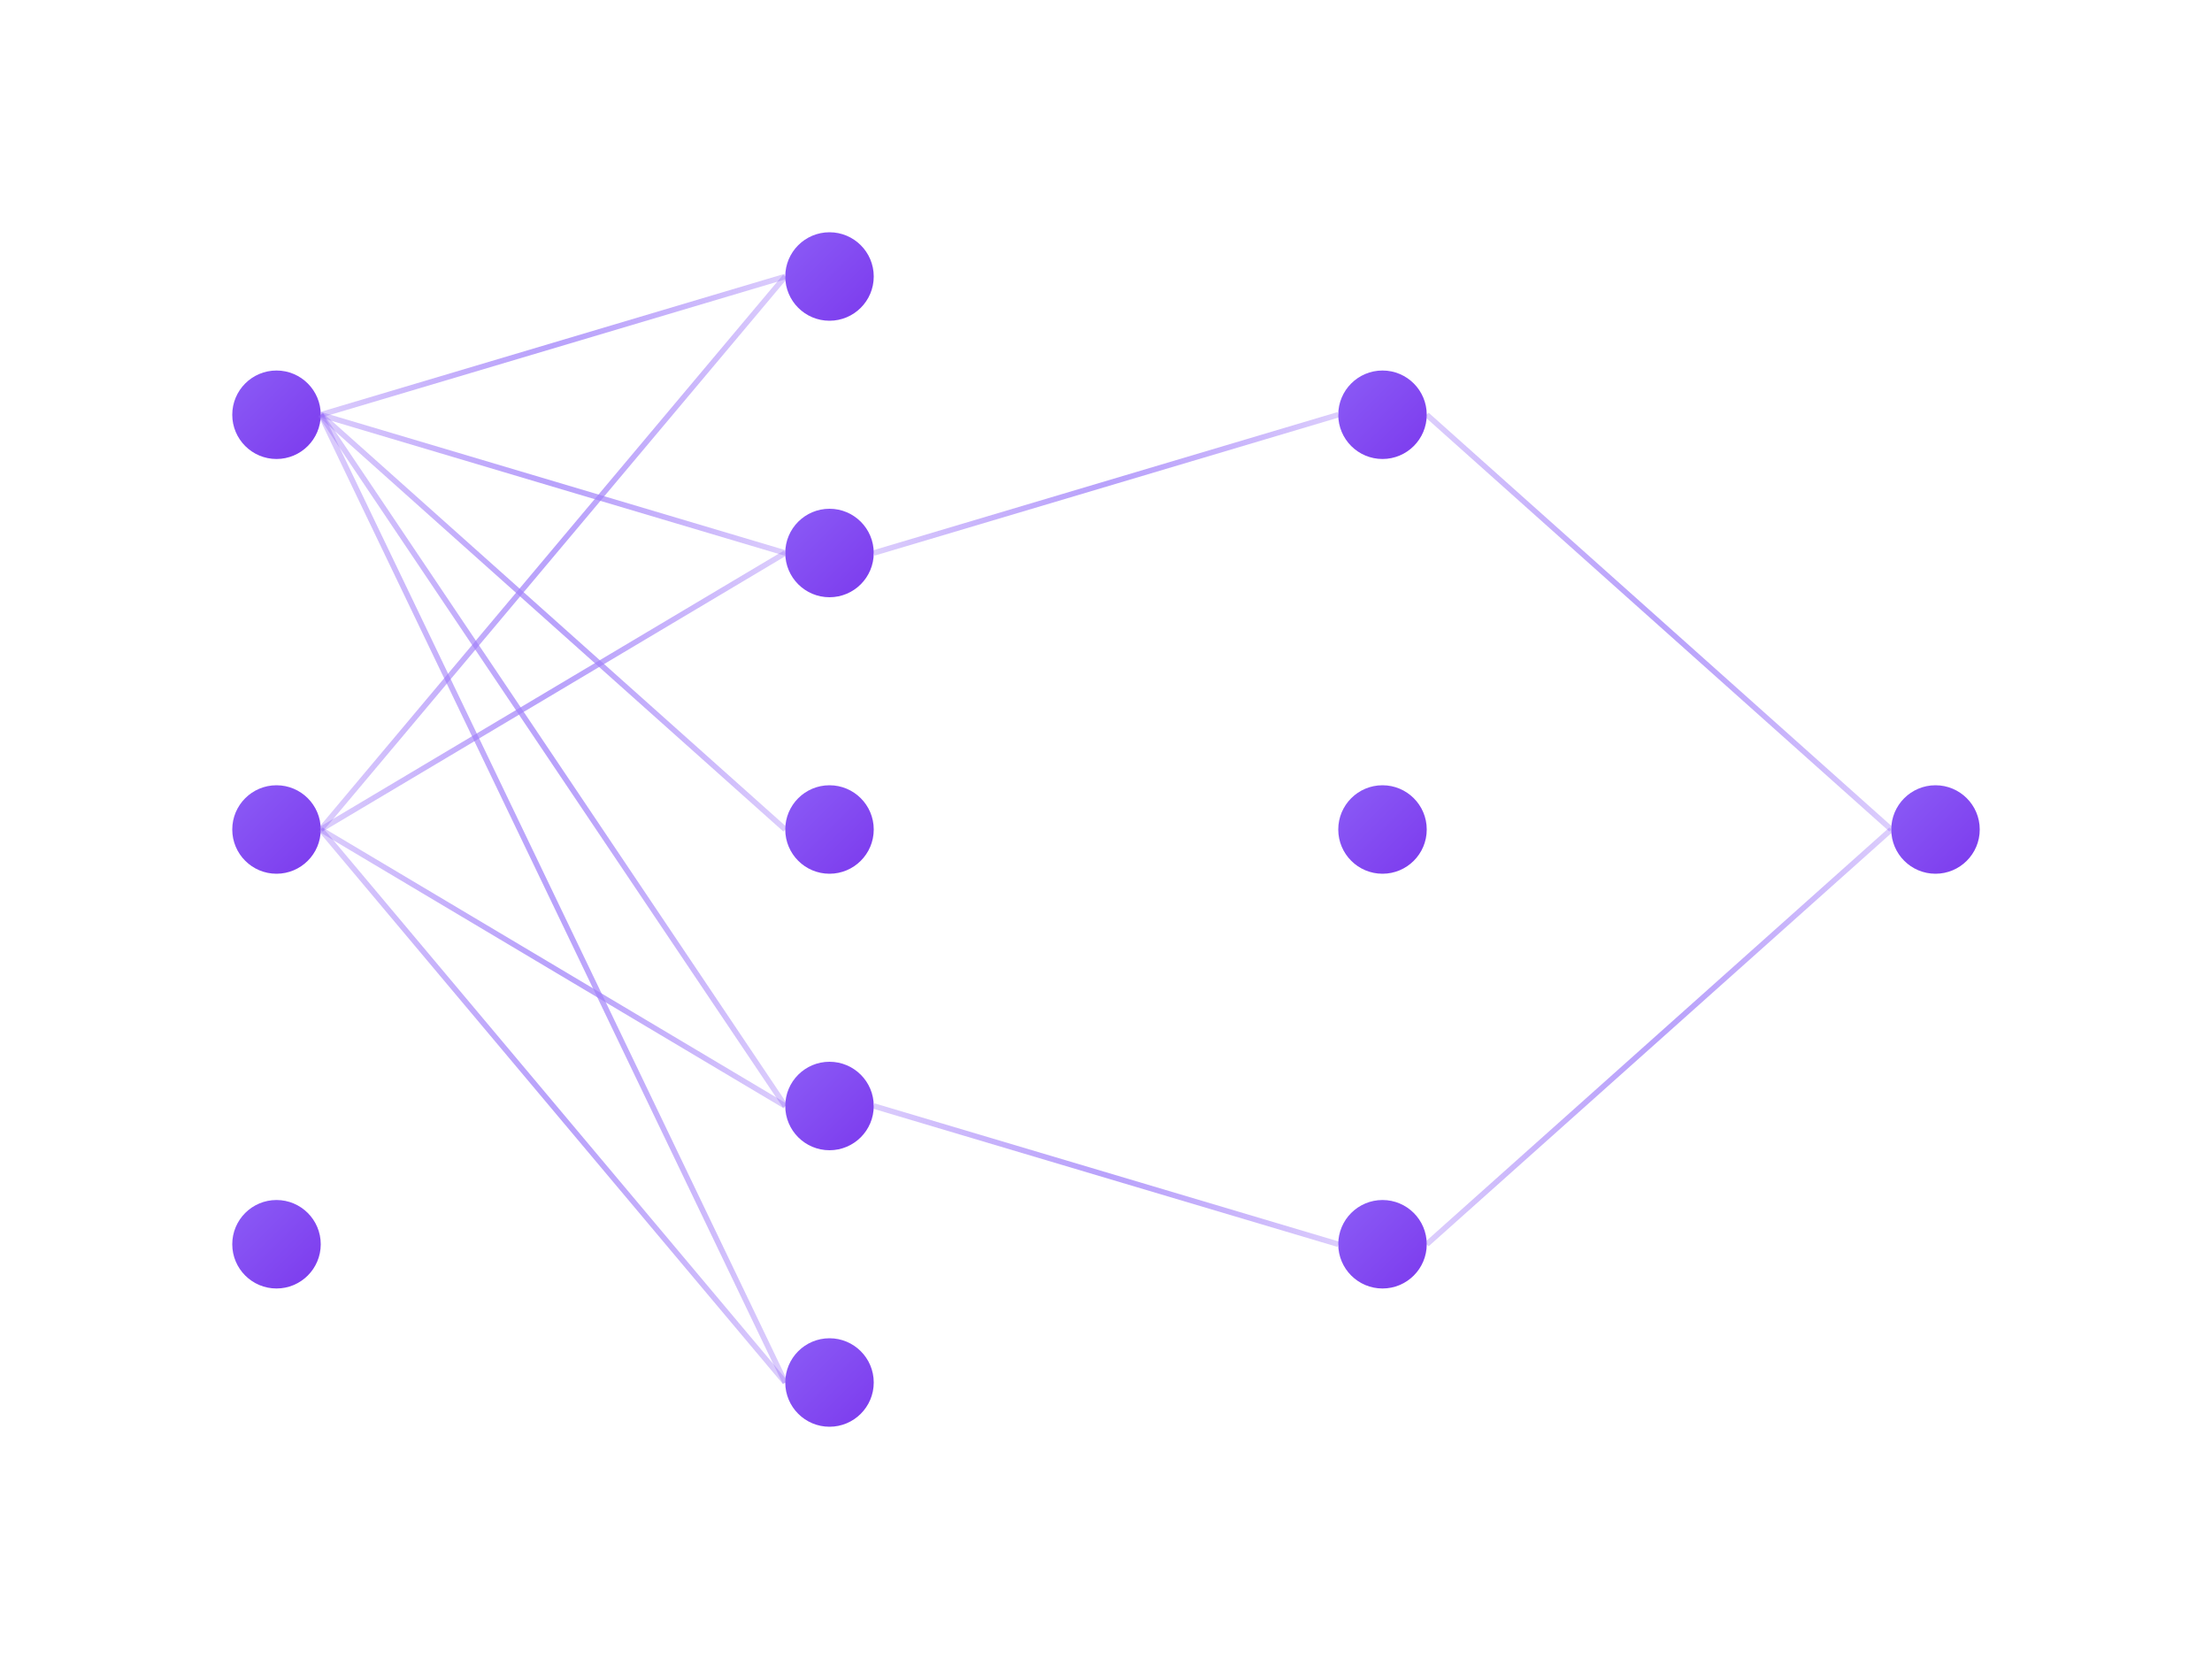 <svg xmlns="http://www.w3.org/2000/svg" viewBox="0 0 400 300" class="neural-network-svg">
  <defs>
    <linearGradient id="nodeGradient" x1="0%" y1="0%" x2="100%" y2="100%">
      <stop offset="0%" style="stop-color:#8b5cf6;stop-opacity:1" />
      <stop offset="100%" style="stop-color:#7c3aed;stop-opacity:1" />
    </linearGradient>
    <linearGradient id="connectionGradient" x1="0%" y1="0%" x2="100%" y2="0%">
      <stop offset="0%" style="stop-color:#8b5cf6;stop-opacity:0.3" />
      <stop offset="50%" style="stop-color:#a78bfa;stop-opacity:0.8" />
      <stop offset="100%" style="stop-color:#8b5cf6;stop-opacity:0.3" />
    </linearGradient>
  </defs>
  
  <!-- Input Layer -->
  <circle cx="50" cy="75" r="8" fill="url(#nodeGradient)" class="neural-node">
    <animate attributeName="r" values="8;12;8" dur="3s" repeatCount="indefinite"/>
  </circle>
  <circle cx="50" cy="150" r="8" fill="url(#nodeGradient)" class="neural-node">
    <animate attributeName="r" values="8;12;8" dur="3s" begin="0.5s" repeatCount="indefinite"/>
  </circle>
  <circle cx="50" cy="225" r="8" fill="url(#nodeGradient)" class="neural-node">
    <animate attributeName="r" values="8;12;8" dur="3s" begin="1s" repeatCount="indefinite"/>
  </circle>
  
  <!-- Hidden Layer 1 -->
  <circle cx="150" cy="50" r="8" fill="url(#nodeGradient)" class="neural-node">
    <animate attributeName="r" values="8;12;8" dur="3s" begin="1.5s" repeatCount="indefinite"/>
  </circle>
  <circle cx="150" cy="100" r="8" fill="url(#nodeGradient)" class="neural-node">
    <animate attributeName="r" values="8;12;8" dur="3s" begin="2s" repeatCount="indefinite"/>
  </circle>
  <circle cx="150" cy="150" r="8" fill="url(#nodeGradient)" class="neural-node">
    <animate attributeName="r" values="8;12;8" dur="3s" begin="2.5s" repeatCount="indefinite"/>
  </circle>
  <circle cx="150" cy="200" r="8" fill="url(#nodeGradient)" class="neural-node">
    <animate attributeName="r" values="8;12;8" dur="3s" begin="3s" repeatCount="indefinite"/>
  </circle>
  <circle cx="150" cy="250" r="8" fill="url(#nodeGradient)" class="neural-node">
    <animate attributeName="r" values="8;12;8" dur="3s" begin="0.2s" repeatCount="indefinite"/>
  </circle>
  
  <!-- Hidden Layer 2 -->
  <circle cx="250" cy="75" r="8" fill="url(#nodeGradient)" class="neural-node">
    <animate attributeName="r" values="8;12;8" dur="3s" begin="0.8s" repeatCount="indefinite"/>
  </circle>
  <circle cx="250" cy="150" r="8" fill="url(#nodeGradient)" class="neural-node">
    <animate attributeName="r" values="8;12;8" dur="3s" begin="1.3s" repeatCount="indefinite"/>
  </circle>
  <circle cx="250" cy="225" r="8" fill="url(#nodeGradient)" class="neural-node">
    <animate attributeName="r" values="8;12;8" dur="3s" begin="1.8s" repeatCount="indefinite"/>
  </circle>
  
  <!-- Output Layer -->
  <circle cx="350" cy="150" r="8" fill="url(#nodeGradient)" class="neural-node">
    <animate attributeName="r" values="8;12;8" dur="3s" begin="2.3s" repeatCount="indefinite"/>
  </circle>
  
  <!-- Connections -->
  <!-- Input to Hidden 1 -->
  <line x1="58" y1="75" x2="142" y2="50" stroke="url(#connectionGradient)" stroke-width="1">
    <animate attributeName="stroke-opacity" values="0.3;1;0.3" dur="4s" repeatCount="indefinite"/>
  </line>
  <line x1="58" y1="75" x2="142" y2="100" stroke="url(#connectionGradient)" stroke-width="1">
    <animate attributeName="stroke-opacity" values="0.3;1;0.3" dur="4s" begin="0.5s" repeatCount="indefinite"/>
  </line>
  <line x1="58" y1="75" x2="142" y2="150" stroke="url(#connectionGradient)" stroke-width="1">
    <animate attributeName="stroke-opacity" values="0.3;1;0.3" dur="4s" begin="1s" repeatCount="indefinite"/>
  </line>
  <line x1="58" y1="75" x2="142" y2="200" stroke="url(#connectionGradient)" stroke-width="1">
    <animate attributeName="stroke-opacity" values="0.3;1;0.3" dur="4s" begin="1.5s" repeatCount="indefinite"/>
  </line>
  <line x1="58" y1="75" x2="142" y2="250" stroke="url(#connectionGradient)" stroke-width="1">
    <animate attributeName="stroke-opacity" values="0.3;1;0.3" dur="4s" begin="2s" repeatCount="indefinite"/>
  </line>
  
  <line x1="58" y1="150" x2="142" y2="50" stroke="url(#connectionGradient)" stroke-width="1">
    <animate attributeName="stroke-opacity" values="0.3;1;0.3" dur="4s" begin="0.3s" repeatCount="indefinite"/>
  </line>
  <line x1="58" y1="150" x2="142" y2="100" stroke="url(#connectionGradient)" stroke-width="1">
    <animate attributeName="stroke-opacity" values="0.3;1;0.3" dur="4s" begin="0.8s" repeatCount="indefinite"/>
  </line>
  <line x1="58" y1="150" x2="142" y2="150" stroke="url(#connectionGradient)" stroke-width="1">
    <animate attributeName="stroke-opacity" values="0.3;1;0.3" dur="4s" begin="1.3s" repeatCount="indefinite"/>
  </line>
  <line x1="58" y1="150" x2="142" y2="200" stroke="url(#connectionGradient)" stroke-width="1">
    <animate attributeName="stroke-opacity" values="0.3;1;0.3" dur="4s" begin="1.8s" repeatCount="indefinite"/>
  </line>
  <line x1="58" y1="150" x2="142" y2="250" stroke="url(#connectionGradient)" stroke-width="1">
    <animate attributeName="stroke-opacity" values="0.3;1;0.3" dur="4s" begin="2.3s" repeatCount="indefinite"/>
  </line>
  
  <!-- Hidden 1 to Hidden 2 -->
  <line x1="158" y1="100" x2="242" y2="75" stroke="url(#connectionGradient)" stroke-width="1">
    <animate attributeName="stroke-opacity" values="0.3;1;0.3" dur="4s" begin="0.7s" repeatCount="indefinite"/>
  </line>
  <line x1="158" y1="150" x2="242" y2="150" stroke="url(#connectionGradient)" stroke-width="1">
    <animate attributeName="stroke-opacity" values="0.3;1;0.3" dur="4s" begin="1.2s" repeatCount="indefinite"/>
  </line>
  <line x1="158" y1="200" x2="242" y2="225" stroke="url(#connectionGradient)" stroke-width="1">
    <animate attributeName="stroke-opacity" values="0.3;1;0.3" dur="4s" begin="1.7s" repeatCount="indefinite"/>
  </line>
  
  <!-- Hidden 2 to Output -->
  <line x1="258" y1="75" x2="342" y2="150" stroke="url(#connectionGradient)" stroke-width="1">
    <animate attributeName="stroke-opacity" values="0.3;1;0.3" dur="4s" begin="2.2s" repeatCount="indefinite"/>
  </line>
  <line x1="258" y1="150" x2="342" y2="150" stroke="url(#connectionGradient)" stroke-width="1">
    <animate attributeName="stroke-opacity" values="0.3;1;0.3" dur="4s" begin="2.7s" repeatCount="indefinite"/>
  </line>
  <line x1="258" y1="225" x2="342" y2="150" stroke="url(#connectionGradient)" stroke-width="1">
    <animate attributeName="stroke-opacity" values="0.3;1;0.3" dur="4s" begin="3.2s" repeatCount="indefinite"/>
  </line>
</svg>
